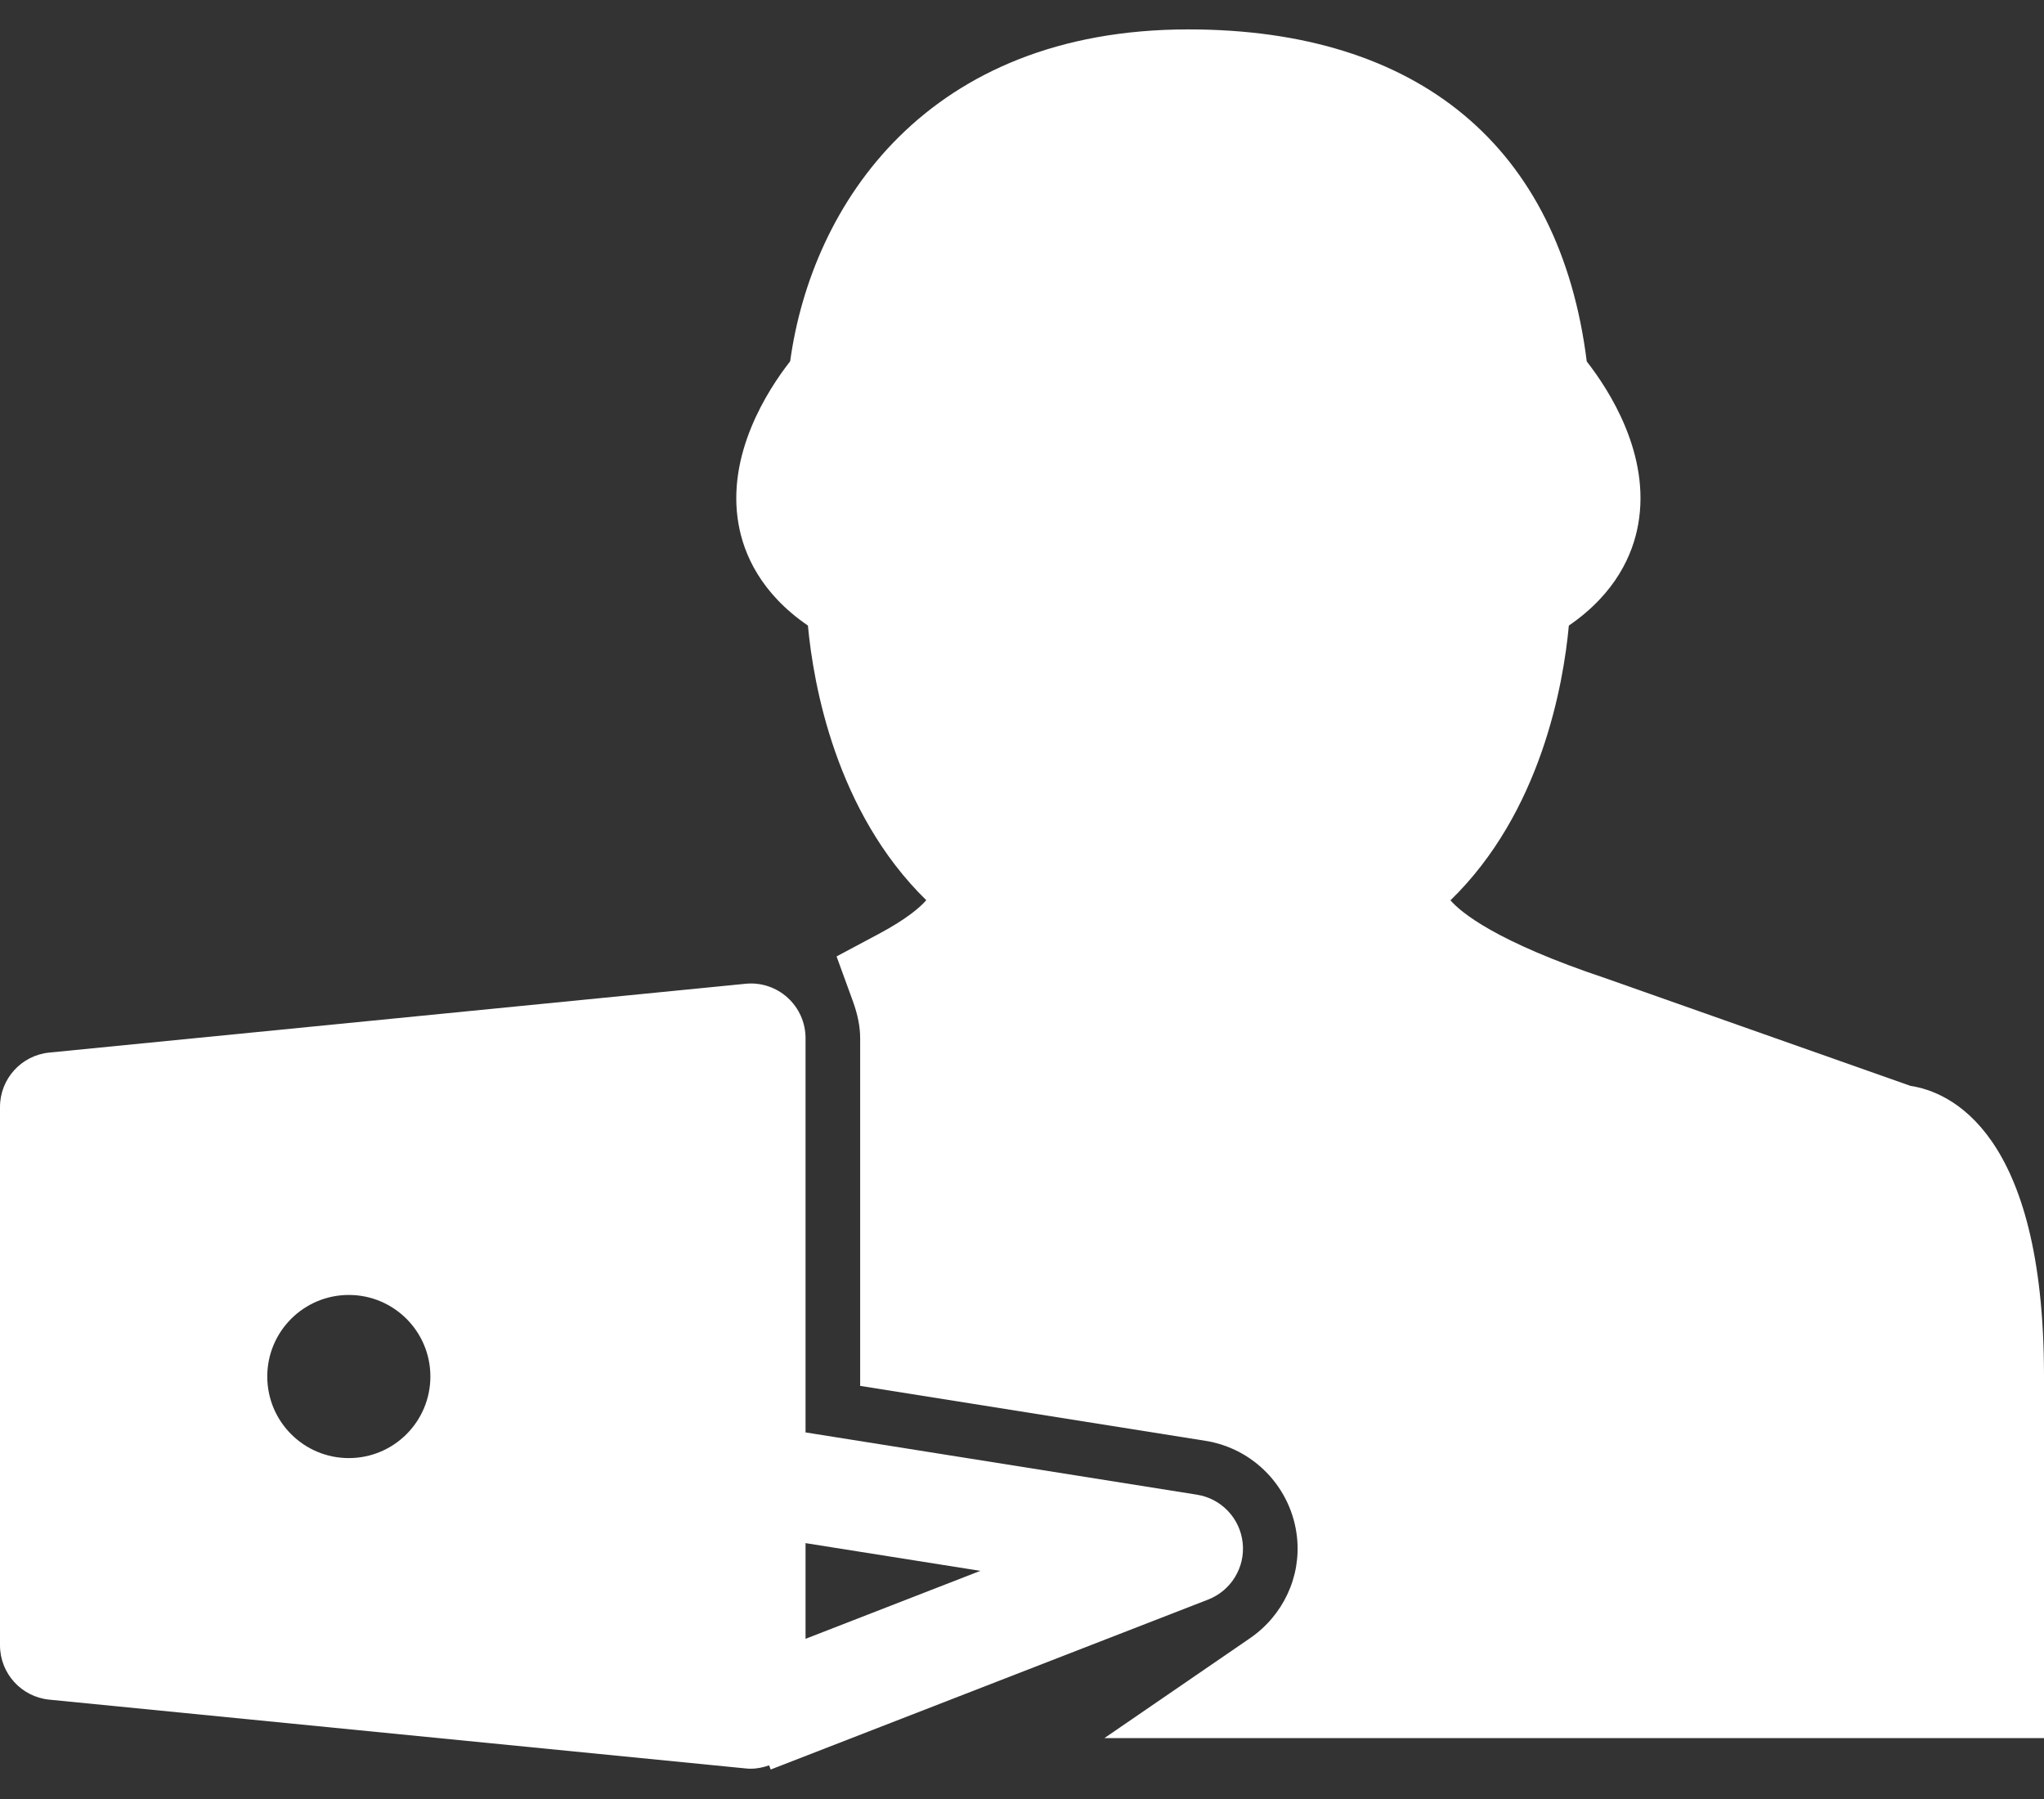 <svg width="50" height="44" viewBox="0 0 50 44" fill="none" xmlns="http://www.w3.org/2000/svg">
<rect x="0" y="0" width="50" height="44" fill="#333333" stroke="none"/>
<path d="M46.733 26.558L39.289 23.931C36.585 23.029 35.733 22.311 35.481 22.02C37.696 19.867 38.243 16.748 38.377 15.3C39.537 14.505 39.944 13.546 40.072 12.831C40.382 11.117 39.363 9.541 38.815 8.841C38.159 3.598 34.713 0.719 29.07 0.719C22.677 0.719 19.857 4.997 19.329 8.836C18.782 9.536 17.758 11.114 18.068 12.831C18.196 13.546 18.603 14.506 19.763 15.3C19.898 16.745 20.446 19.854 22.658 22.017C22.52 22.177 22.201 22.466 21.488 22.846L20.464 23.392L20.861 24.482C20.983 24.816 21.041 25.113 21.041 25.392V33.896L29.49 35.24C30.68 35.43 31.599 36.398 31.727 37.598C31.831 38.564 31.389 39.513 30.571 40.072L27.015 42.511H50V33.658C50 27.667 47.683 26.701 46.733 26.558Z" fill="white"/>
<path d="M19.266 24.401C18.988 24.147 18.611 24.023 18.238 24.061L1.205 25.744C0.521 25.812 0 26.387 0 27.075V40.239C0 40.927 0.521 41.502 1.205 41.57L18.238 43.252C18.282 43.258 18.326 43.259 18.369 43.259C18.522 43.259 18.671 43.226 18.814 43.177L18.853 43.279L29.554 39.122C30.116 38.903 30.463 38.334 30.398 37.734C30.334 37.134 29.876 36.652 29.28 36.557L19.705 35.034V25.39C19.705 25.014 19.546 24.654 19.266 24.401ZM8.533 35.662C7.431 35.662 6.538 34.769 6.538 33.666C6.538 32.565 7.431 31.672 8.533 31.672C9.635 31.672 10.528 32.565 10.528 33.666C10.528 34.769 9.635 35.662 8.533 35.662ZM23.981 38.42L19.705 40.082V37.742L23.981 38.42Z" fill="white"/>
</svg>
